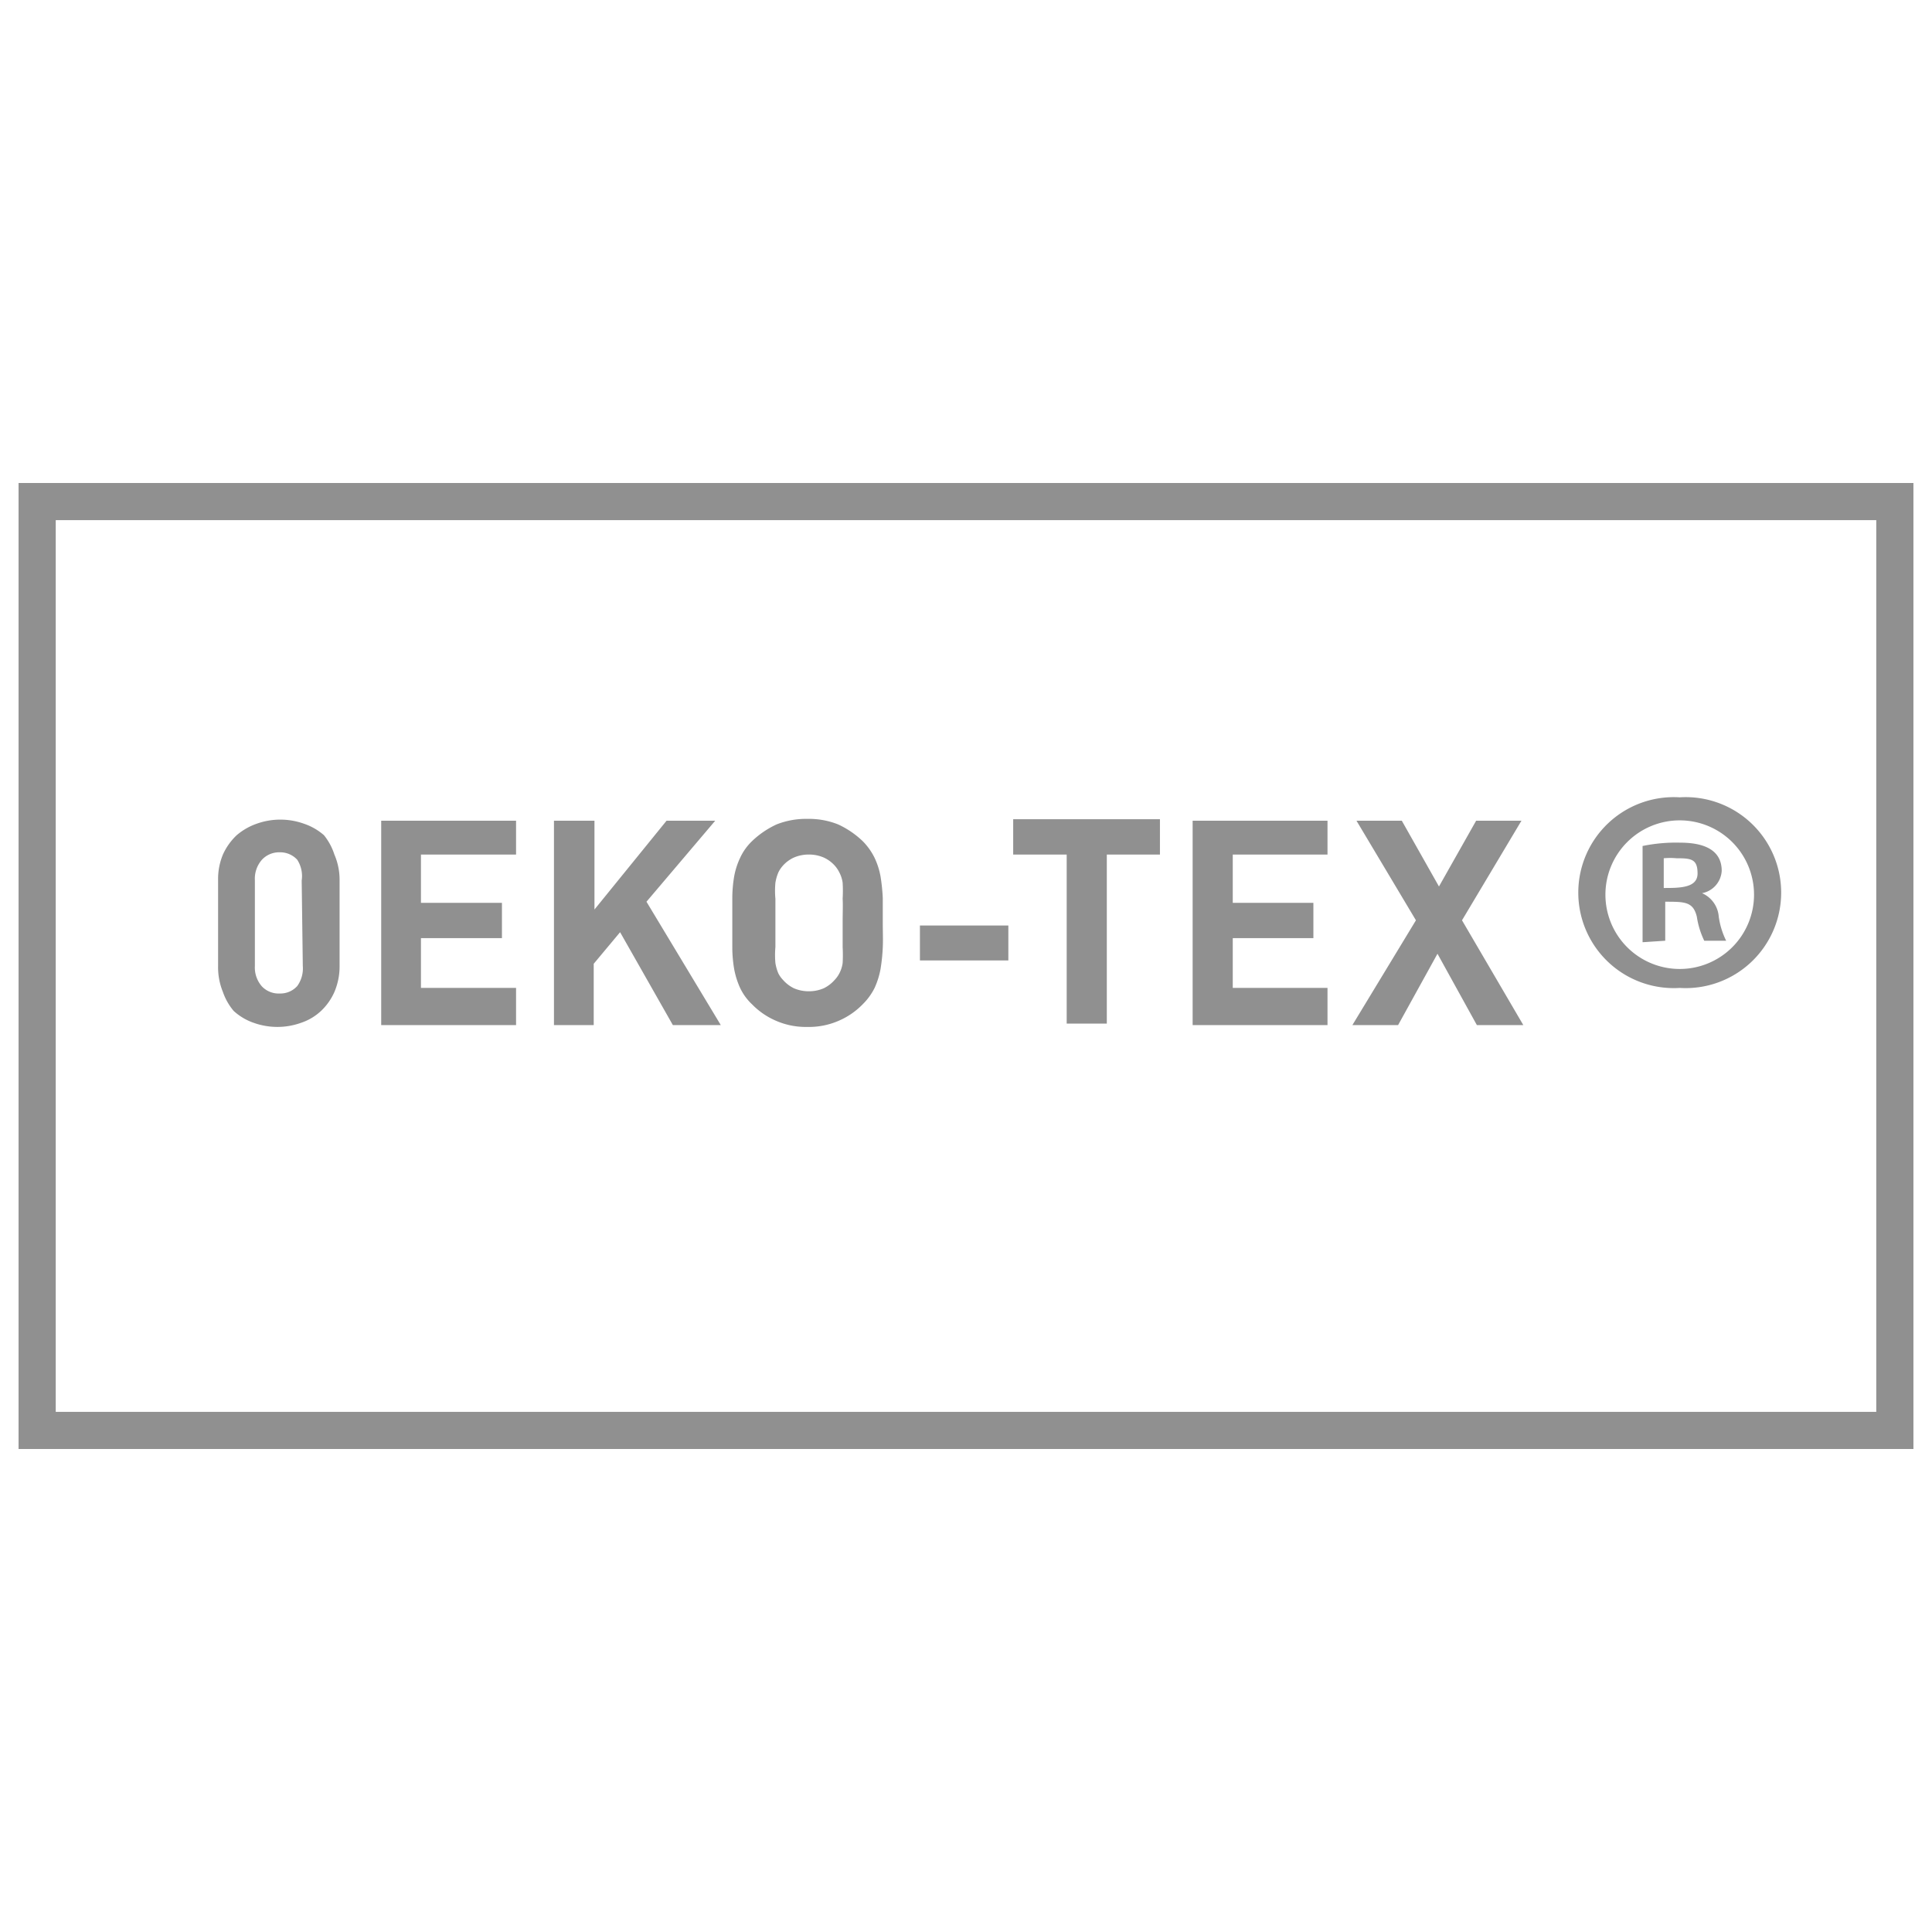 <svg xmlns="http://www.w3.org/2000/svg" viewBox="0 0 52 52"><defs><style>.cls-1{fill:#909090}</style></defs><g id="レイヤー_2" data-name="レイヤー 2"><g id="トップ"><path class="cls-1" d="M9 26.7a1.57 1.57 0 0 1-.36.51 1.46 1.46 0 0 1-.54.32 1.89 1.89 0 0 1-1.27 0 1.55 1.55 0 0 1-.54-.32A1.59 1.59 0 0 1 6 26.7a1.75 1.75 0 0 1-.13-.7v-2.32A1.71 1.71 0 0 1 6 23a1.64 1.64 0 0 1 .37-.52 1.69 1.69 0 0 1 .54-.31 1.89 1.89 0 0 1 1.27 0 1.59 1.59 0 0 1 .54.31A1.61 1.61 0 0 1 9 23a1.71 1.71 0 0 1 .14.7V26a1.75 1.75 0 0 1-.14.7zm-.88-3a.81.81 0 0 0-.12-.56.62.62 0 0 0-.47-.2.63.63 0 0 0-.48.2.77.77 0 0 0-.19.55V26a.77.77 0 0 0 .19.55.62.62 0 0 0 .48.19.61.61 0 0 0 .47-.2.81.81 0 0 0 .15-.54zM10.26 27.59v-5.5h3.63V23h-2.56v1.3h2.18v.95h-2.18v1.34h2.56v1zM18.11 27.59l-1.42-2.5-.71.85v1.65h-1.07v-5.5H16v2.39l1.94-2.39h1.31l-1.85 2.18 2 3.32zM23.76 25.5a4.93 4.93 0 0 1-.06.58 2.16 2.16 0 0 1-.16.51 1.65 1.65 0 0 1-.32.44 2 2 0 0 1-.66.45 2 2 0 0 1-.83.16 2 2 0 0 1-.83-.16 2 2 0 0 1-.66-.45 1.45 1.45 0 0 1-.32-.44 2.16 2.16 0 0 1-.16-.51 3.48 3.48 0 0 1-.05-.58v-.66-.67a3.58 3.58 0 0 1 .05-.58 2 2 0 0 1 .16-.5 1.49 1.49 0 0 1 .32-.45 2.42 2.42 0 0 1 .66-.45 2.16 2.16 0 0 1 .83-.15 2.12 2.12 0 0 1 .83.15 2.42 2.42 0 0 1 .66.45 1.69 1.69 0 0 1 .32.45 2 2 0 0 1 .16.5 5.16 5.16 0 0 1 .06.58v.67c0 .24.01.46 0 .66zm-1.08-1.31a3.73 3.73 0 0 0 0-.43.84.84 0 0 0-.09-.28.8.8 0 0 0-.13-.19.9.9 0 0 0-.29-.21 1 1 0 0 0-.4-.08 1 1 0 0 0-.4.08.9.9 0 0 0-.29.21.8.8 0 0 0-.13.19 1.2 1.2 0 0 0-.08.28 2.33 2.33 0 0 0 0 .43v1.3a2.42 2.42 0 0 0 0 .43 1.2 1.2 0 0 0 .08.28.75.75 0 0 0 .13.18.93.93 0 0 0 .29.22 1 1 0 0 0 .4.08 1 1 0 0 0 .4-.08.93.93 0 0 0 .29-.22.75.75 0 0 0 .13-.18.84.84 0 0 0 .09-.28 4 4 0 0 0 0-.43v-.65c0-.26.01-.48 0-.65zM24.76 25.85v-.94h2.38v.94zM29.79 23v4.55h-1.08V23h-1.44v-.95h3.95V23zM32.1 27.59v-5.5h3.63V23h-2.55v1.3h2.17v.95h-2.17v1.34h2.55v1zM39.75 27.59l-1.06-1.92-1.06 1.92H36.4l1.71-2.82-1.6-2.68h1.22l1 1.77 1-1.77h1.22l-1.6 2.68L41 27.59zM45.21 21.46a2.57 2.57 0 1 1 0 5.13 2.57 2.57 0 1 1 0-5.13zm0 4.62a2 2 0 0 0 2-2 2 2 0 1 0-2 2zm-1-.72v-2.59a4.47 4.47 0 0 1 1-.09c.46 0 1.13.09 1.13.76a.65.65 0 0 1-.53.6.75.75 0 0 1 .45.63 2.12 2.12 0 0 0 .2.65h-.59a2.27 2.27 0 0 1-.2-.65c-.1-.4-.32-.4-.85-.4v1.05zm.57-1.46c.43 0 .91 0 .91-.39s-.17-.41-.57-.41a1.87 1.87 0 0 0-.34 0z"/><path stroke="#909090" stroke-linecap="round" stroke-miterlimit="10" fill="none" d="M1 13.5h50v25H1z"/><path fill="none" d="M0 0h52v52H0z"/></g></g></svg>
